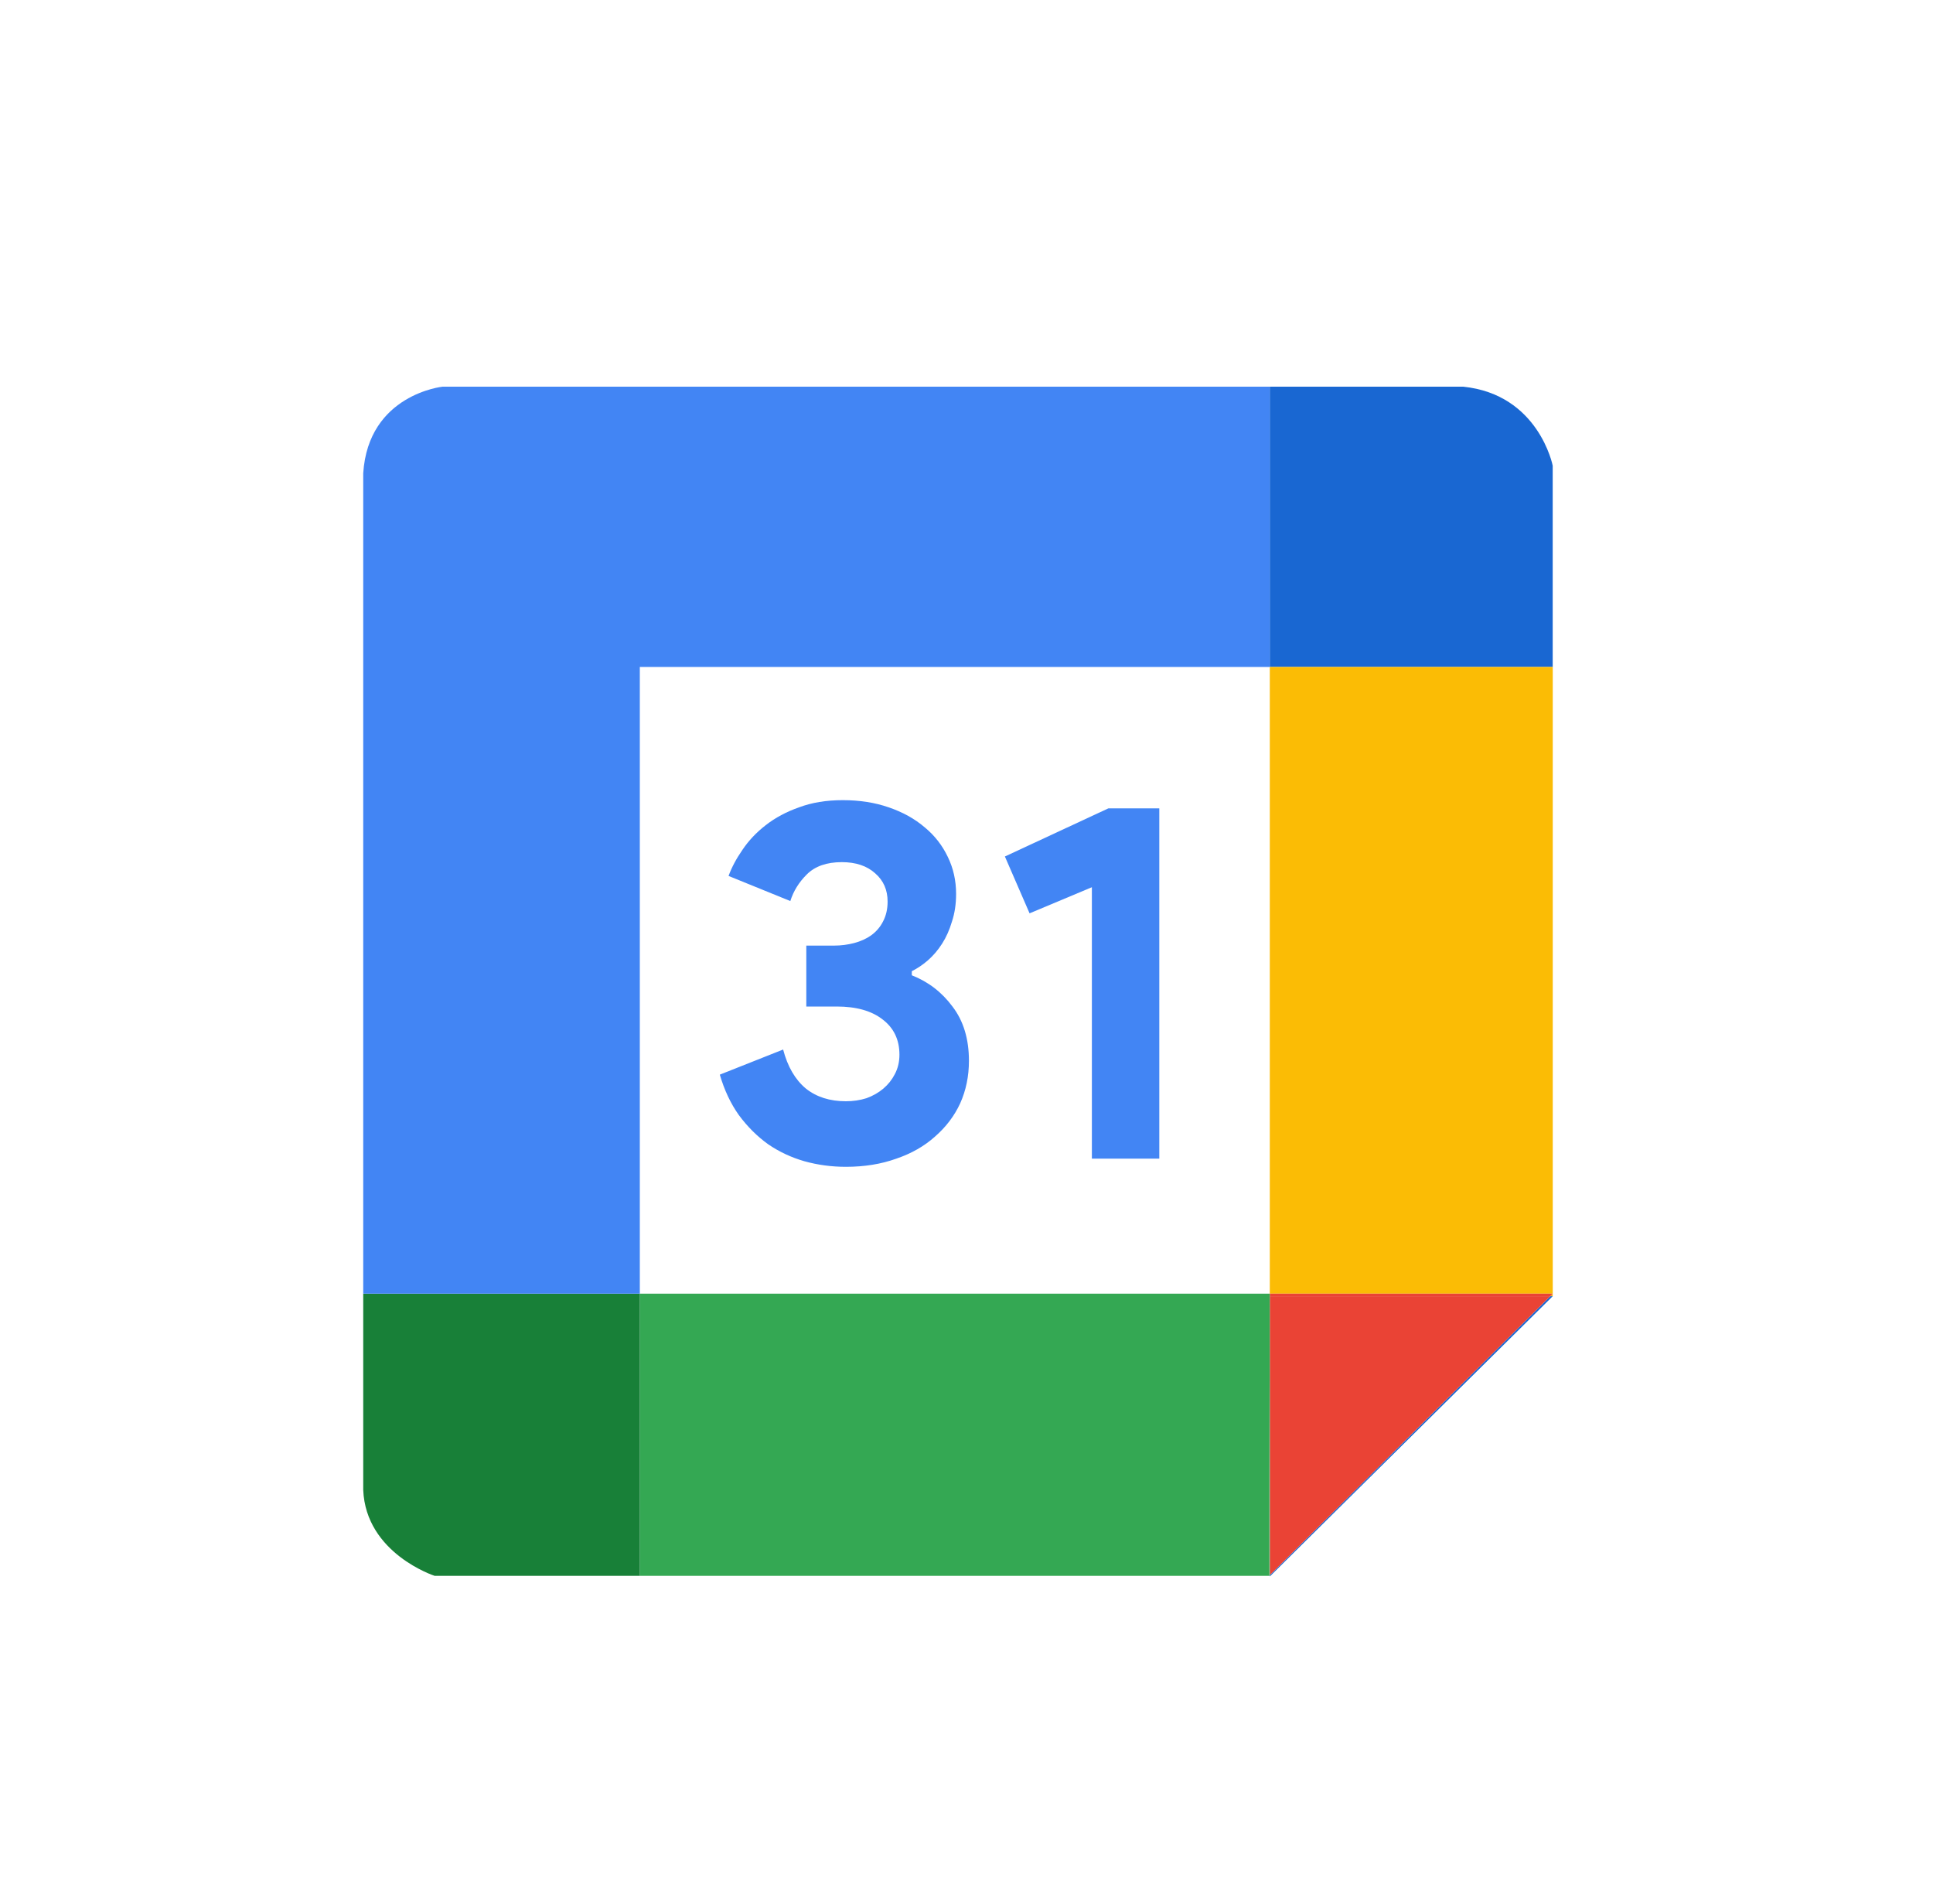 <svg width="65" height="64" viewBox="0 0 65 64" fill="none" xmlns="http://www.w3.org/2000/svg">
<g filter="url(#filter0_d_249_8362)">
<path d="M4.214 23.911C4.214 16.942 4.214 13.457 5.571 10.795C6.764 8.453 8.668 6.549 11.009 5.356C13.671 4 17.156 4 24.125 4H40.303C47.273 4 50.758 4 53.42 5.356C55.761 6.549 57.665 8.453 58.858 10.795C60.214 13.457 60.214 16.942 60.214 23.911V40.089C60.214 47.058 60.214 50.543 58.858 53.205C57.665 55.547 55.761 57.45 53.42 58.644C50.758 60 47.273 60 40.303 60H24.125C17.156 60 13.671 60 11.009 58.644C8.668 57.45 6.764 55.547 5.571 53.205C4.214 50.543 4.214 47.058 4.214 40.089V23.911Z" fill="white"/>
<path d="M49.199 12H42.697V21.422H52.212V14.657C52.214 14.657 51.742 12.257 49.199 12Z" fill="#1967D2"/>
<path d="M42.699 51.956V51.979V52L52.214 42.577H52.129L42.699 51.956Z" fill="#1967D2"/>
<path d="M52.213 42.577V42.493L52.129 42.577H52.213Z" fill="#FBBC05"/>
<path d="M52.214 21.423H42.699V42.493H52.214V21.423Z" fill="#FBBC05"/>
<path d="M52.129 42.577H42.699V51.956L52.129 42.577Z" fill="#EA4335"/>
<path d="M42.699 42.577H52.129L52.214 42.493H42.699V42.577Z" fill="#EA4335"/>
<path d="M42.676 51.98H42.699V51.956L42.676 51.98Z" fill="#34A853"/>
<path d="M21.515 42.493V51.979H42.676L42.699 42.493H21.515Z" fill="#34A853"/>
<path d="M42.699 42.578V42.493L42.676 51.979L42.699 51.956V42.578Z" fill="#34A853"/>
<path d="M12.214 42.493V49.089C12.3 51.229 14.614 51.979 14.614 51.979H21.515V42.493H12.214Z" fill="#188038"/>
<path d="M21.515 21.422H42.699V12H14.883C14.883 12 12.385 12.257 12.214 14.911V42.493H21.515V21.422Z" fill="#4285F4"/>
<path d="M28.445 38.228C27.961 38.228 27.493 38.165 27.043 38.039C26.605 37.912 26.201 37.723 25.832 37.471C25.462 37.206 25.134 36.879 24.845 36.489C24.568 36.099 24.355 35.646 24.205 35.129L26.334 34.285C26.484 34.859 26.738 35.295 27.095 35.594C27.453 35.881 27.903 36.024 28.445 36.024C28.688 36.024 28.919 35.99 29.138 35.921C29.357 35.841 29.547 35.732 29.709 35.594C29.87 35.456 29.997 35.295 30.09 35.112C30.194 34.917 30.245 34.699 30.245 34.458C30.245 33.953 30.055 33.557 29.674 33.27C29.305 32.983 28.792 32.839 28.134 32.839H27.113V30.791H28.047C28.278 30.791 28.503 30.762 28.722 30.705C28.942 30.647 29.132 30.561 29.294 30.446C29.467 30.32 29.599 30.165 29.692 29.982C29.796 29.786 29.847 29.563 29.847 29.31C29.847 28.92 29.709 28.604 29.432 28.363C29.155 28.111 28.78 27.985 28.307 27.985C27.799 27.985 27.407 28.122 27.13 28.398C26.864 28.662 26.68 28.96 26.576 29.293L24.499 28.449C24.603 28.162 24.759 27.87 24.966 27.571C25.174 27.261 25.434 26.986 25.745 26.745C26.068 26.492 26.443 26.292 26.87 26.142C27.297 25.982 27.788 25.901 28.341 25.901C28.907 25.901 29.421 25.982 29.882 26.142C30.355 26.303 30.759 26.527 31.094 26.814C31.428 27.089 31.688 27.422 31.873 27.812C32.057 28.191 32.15 28.604 32.15 29.052C32.15 29.396 32.103 29.706 32.011 29.982C31.93 30.257 31.821 30.504 31.682 30.722C31.544 30.94 31.382 31.129 31.198 31.29C31.024 31.439 30.846 31.56 30.661 31.651V31.789C31.215 32.007 31.671 32.357 32.028 32.839C32.398 33.321 32.582 33.93 32.582 34.664C32.582 35.181 32.484 35.657 32.288 36.093C32.092 36.518 31.809 36.891 31.44 37.212C31.082 37.534 30.649 37.78 30.142 37.953C29.634 38.136 29.069 38.228 28.445 38.228Z" fill="#4285F4"/>
<path d="M36.716 37.953V28.828L34.621 29.706L33.791 27.795L37.27 26.177H38.983V37.953H36.716Z" fill="#4285F4"/>
</g>
<defs>
<filter id="filter0_d_249_8362" x="-1.786" y="-1" width="68" height="68" filterUnits="userSpaceOnUse" color-interpolation-filters="sRGB">
<feFlood flood-opacity="0" result="BackgroundImageFix"/>
<feColorMatrix in="SourceAlpha" type="matrix" values="0 0 0 0 0 0 0 0 0 0 0 0 0 0 0 0 0 0 127 0" result="hardAlpha"/>
<feOffset dy="1"/>
<feGaussianBlur stdDeviation="1"/>
<feColorMatrix type="matrix" values="0 0 0 0 0.063 0 0 0 0 0.094 0 0 0 0 0.157 0 0 0 0.05 0"/>
<feBlend mode="normal" in2="BackgroundImageFix" result="effect1_dropShadow_249_8362"/>
<feBlend mode="normal" in="SourceGraphic" in2="effect1_dropShadow_249_8362" result="shape"/>
</filter>
</defs>
</svg>
